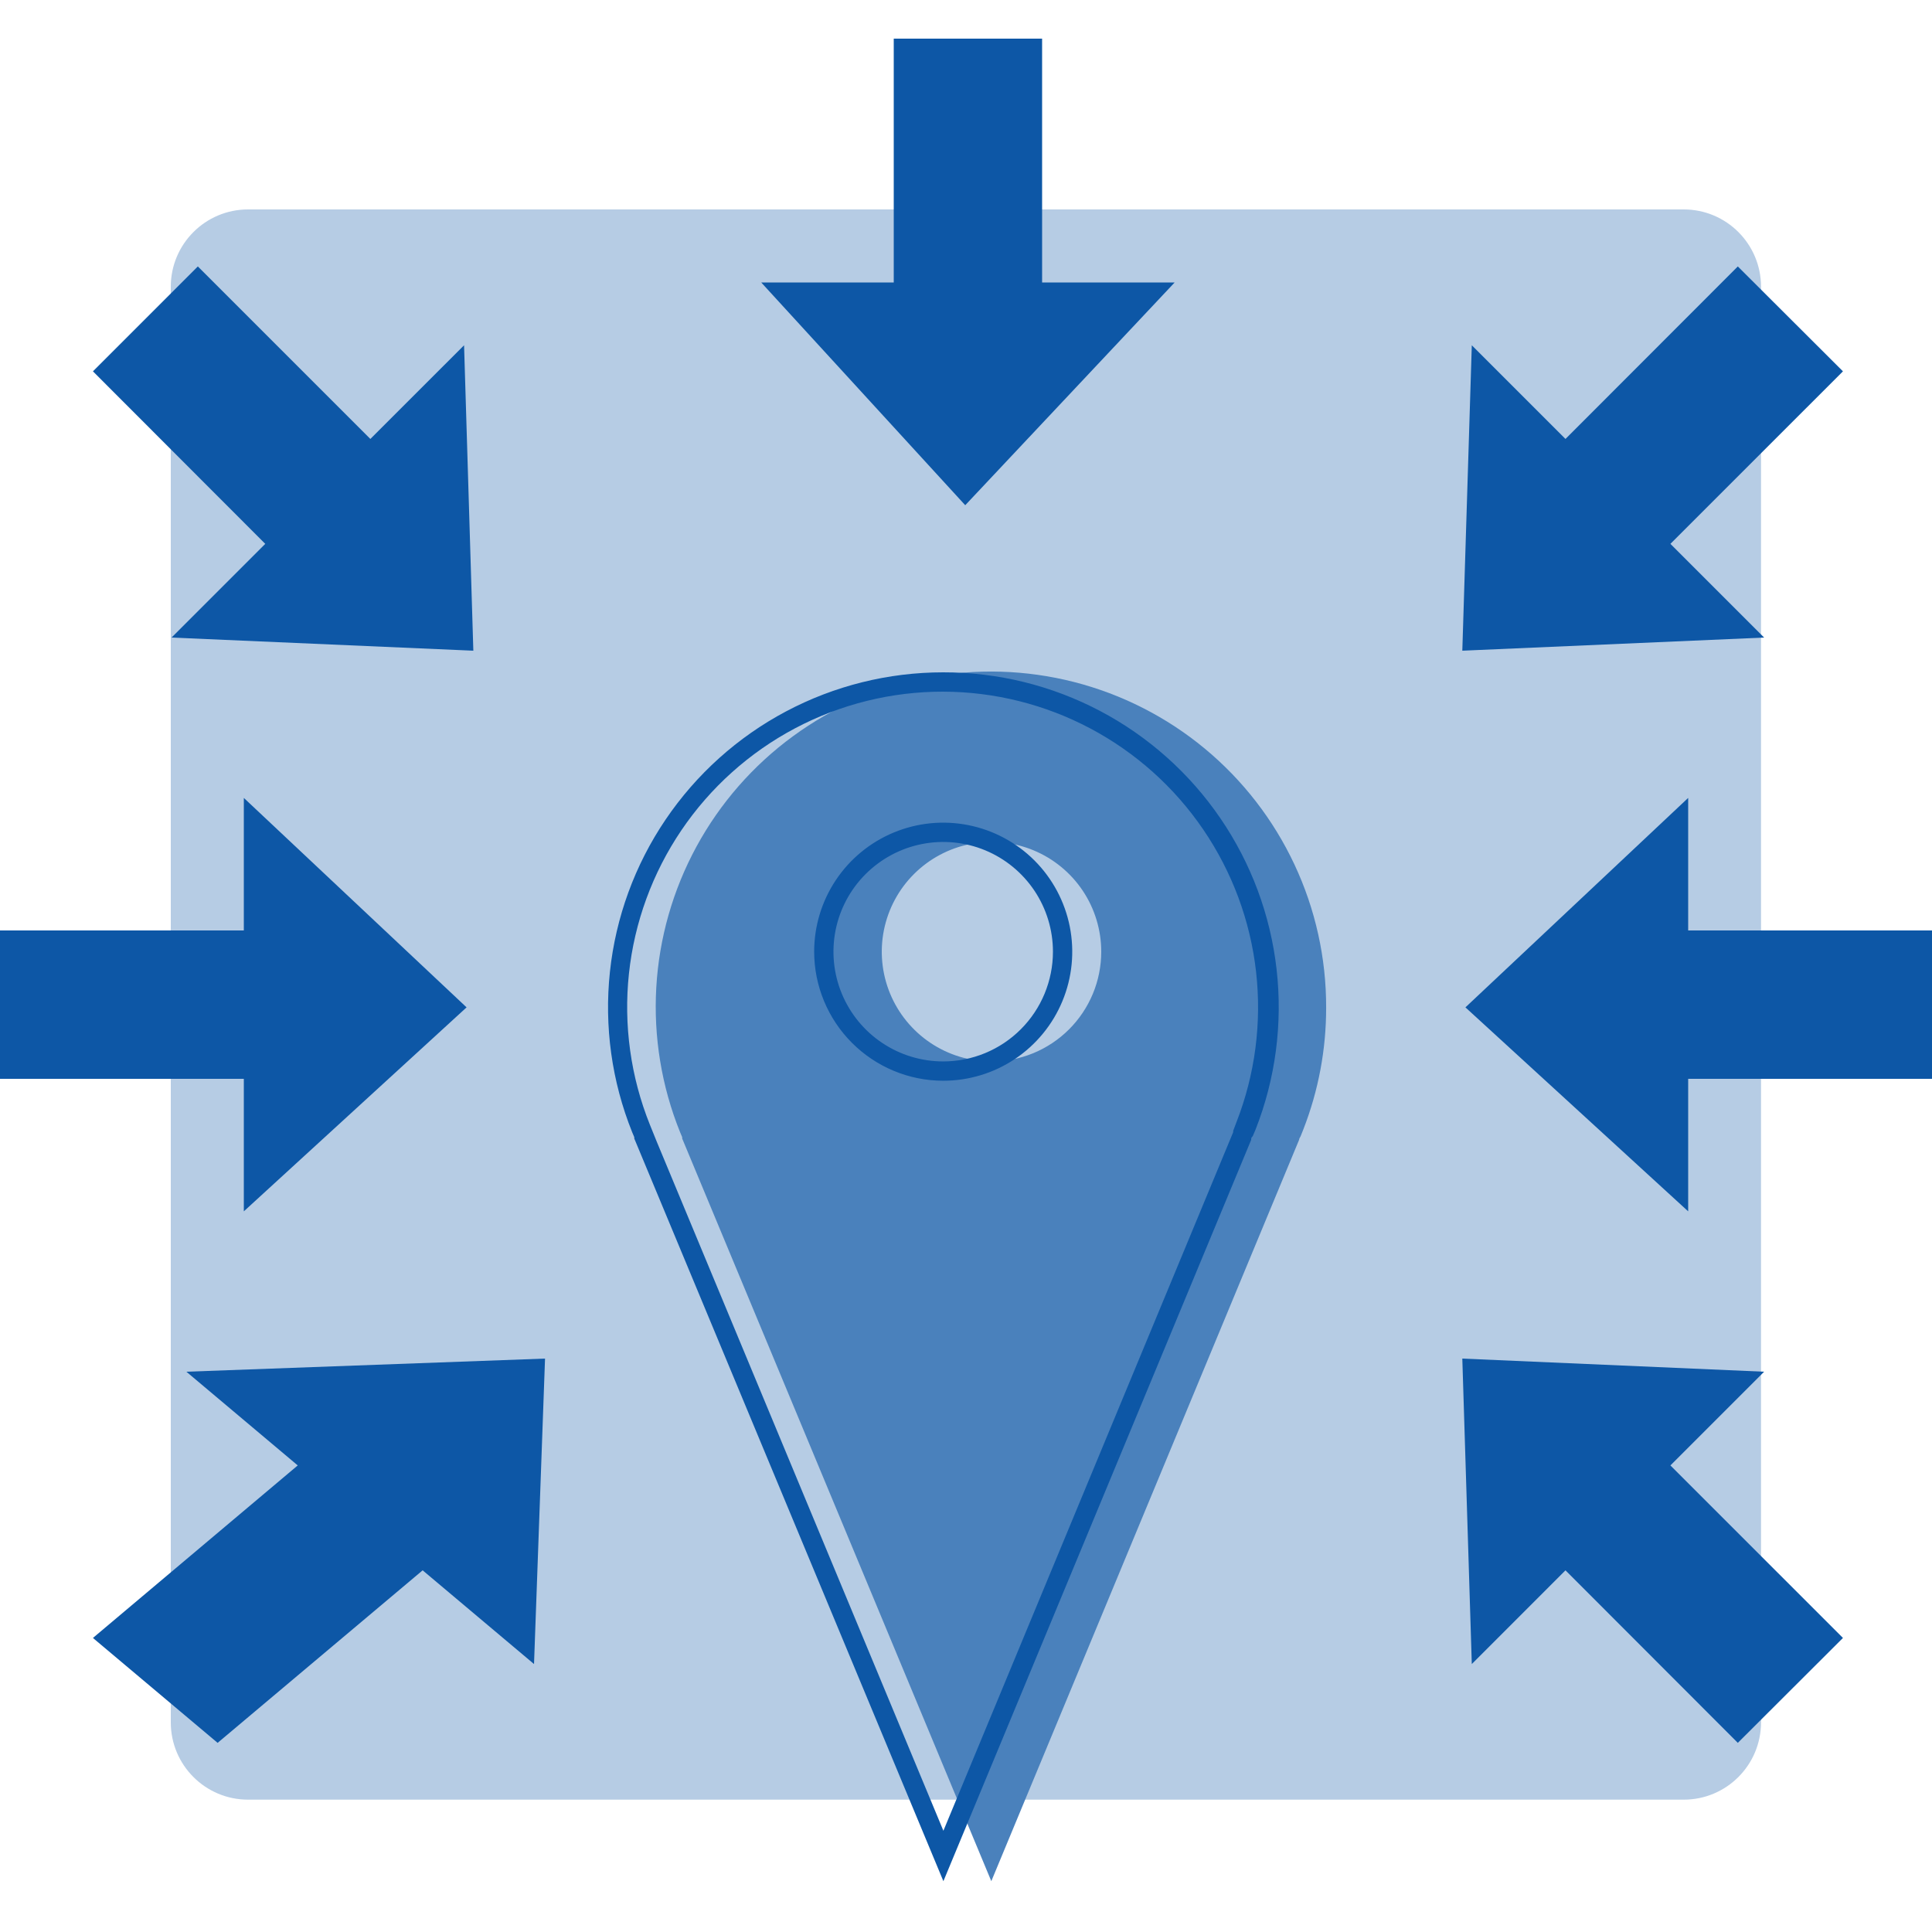 <?xml version="1.0" encoding="utf-8"?>
<!-- Generator: Adobe Illustrator 15.0.0, SVG Export Plug-In . SVG Version: 6.00 Build 0)  -->
<!DOCTYPE svg PUBLIC "-//W3C//DTD SVG 1.1//EN" "http://www.w3.org/Graphics/SVG/1.1/DTD/svg11.dtd">
<svg version="1.1" id="Ebene_1" xmlns="http://www.w3.org/2000/svg" xmlns:xlink="http://www.w3.org/1999/xlink" x="0px" y="0px"
	 width="100px" height="100px" viewBox="0 0 100 100" enable-background="new 0 0 100 100" xml:space="preserve">
<path fill="#B6CCE4" d="M87.15,10.84H12.84c-2.209,0-4,1.791-4,4v74.31c0,2.209,1.791,4,4,4H87.15c2.209,0,4-1.791,4-4V14.84
	C91.15,12.631,89.359,10.84,87.15,10.84z"/>
<polygon fill="#0D57A6" points="87.38,41.3 75.85,52.141 87.38,62.699 87.38,55.84 100,55.84 100,48.16 87.38,48.16 "/>
<polygon fill="#0D57A6" points="12.62,41.3 24.15,52.141 12.62,62.699 12.62,55.84 0,55.84 0,48.16 12.62,48.16 "/>
<polygon fill="#0D57A6" points="60.8,14.62 49.96,26.15 39.4,14.62 46.26,14.62 46.26,2 53.939,2 53.939,14.62 "/>
<polygon fill="#0D57A6" points="24.02,17.871 24.5,33.68 8.88,33 13.73,28.15 4.81,19.22 10.24,13.791 19.17,22.72 "/>
<polygon fill="#0D57A6" points="76.18,17.871 75.689,33.68 91.311,33 86.46,28.15 95.391,19.22 89.949,13.791 81.029,22.72 "/>
<polygon fill="#0D57A6" points="27.641,86.131 28.211,70.32 9.647,71 15.411,75.85 4.81,84.78 11.264,90.21 21.876,81.28 "/>
<polygon fill="#0D57A6" points="76.18,86.131 75.689,70.32 91.311,71 86.46,75.85 95.391,84.78 89.949,90.21 81.029,81.28 "/>
<path fill="#4A81BC" d="M51.3,54.939c-1.123-0.004-2.219-0.34-3.15-0.967c-0.932-0.627-1.656-1.515-2.083-2.553
	c-0.427-1.039-0.536-2.18-0.315-3.28c0.222-1.101,0.764-2.111,1.559-2.903c0.795-0.792,1.808-1.331,2.909-1.549
	c1.101-0.217,2.242-0.104,3.279,0.327s1.923,1.159,2.546,2.092C56.668,47.04,57,48.137,57,49.26c0,0.748-0.147,1.488-0.434,2.178
	c-0.287,0.691-0.707,1.318-1.237,1.846c-0.529,0.527-1.157,0.945-1.849,1.23C52.789,54.797,52.047,54.942,51.3,54.939z
	 M68.641,52.15c0.006-2.561-0.555-5.091-1.643-7.409c-1.088-2.318-2.674-4.367-4.646-5.999s-4.282-2.808-6.763-3.442
	s-5.071-0.712-7.585-0.227c-2.514,0.485-4.89,1.521-6.956,3.032c-2.067,1.512-3.773,3.462-4.997,5.711
	c-1.224,2.249-1.935,4.741-2.082,7.297c-0.147,2.556,0.273,5.113,1.231,7.487l0.11,0.26v0.07l16,38.44L67.24,59
	c0-0.061,0.05-0.13,0.08-0.189l0.14-0.351C68.244,56.449,68.645,54.309,68.641,52.15z"/>
<path fill="#0D57A6" d="M48.82,54.939c-1.124,0-2.222-0.332-3.156-0.957c-0.934-0.623-1.662-1.511-2.092-2.549
	c-0.43-1.038-0.542-2.18-0.323-3.282c0.219-1.102,0.76-2.114,1.555-2.908s1.806-1.335,2.908-1.554
	c1.102-0.219,2.244-0.107,3.282,0.323c1.038,0.43,1.924,1.158,2.549,2.092c0.624,0.934,0.957,2.032,0.957,3.156
	c0,1.506-0.599,2.951-1.664,4.016C51.771,54.342,50.326,54.939,48.82,54.939z M48.82,34.8c-2.836-0.001-5.629,0.693-8.135,2.022
	s-4.646,3.253-6.236,5.602s-2.578,5.052-2.879,7.873c-0.301,2.82,0.093,5.672,1.15,8.303l0.11,0.26v0.07l16,38.44L64.76,59
	c0-0.061,0-0.13,0.08-0.189l0.15-0.351c1.031-2.63,1.405-5.474,1.087-8.281c-0.317-2.808-1.317-5.495-2.912-7.828
	c-1.595-2.333-3.735-4.24-6.235-5.557C54.43,35.479,51.646,34.794,48.82,34.8z M48.82,55.939c1.321,0,2.613-0.391,3.711-1.125
	s1.955-1.777,2.46-2.998c0.506-1.221,0.638-2.564,0.38-3.859c-0.258-1.296-0.894-2.486-1.828-3.42
	c-0.934-0.934-2.124-1.57-3.42-1.828s-2.639-0.125-3.859,0.38c-1.221,0.506-2.264,1.362-2.998,2.46s-1.125,2.39-1.125,3.711
	c0.002,1.771,0.707,3.468,1.959,4.72C45.352,55.232,47.049,55.938,48.82,55.939z M48.82,35.8c2.655,0.007,5.268,0.66,7.614,1.904
	s4.354,3.041,5.848,5.235c1.495,2.194,2.434,4.72,2.732,7.358S64.965,55.607,64,58.08l-0.17,0.45V58.6l-15,36.16L34,59.109
	l-0.36-0.889c-0.997-2.48-1.37-5.168-1.086-7.827c0.284-2.658,1.217-5.206,2.715-7.419c1.499-2.214,3.519-4.025,5.881-5.276
	C43.513,36.447,46.146,35.795,48.82,35.8z"/>
</svg>
